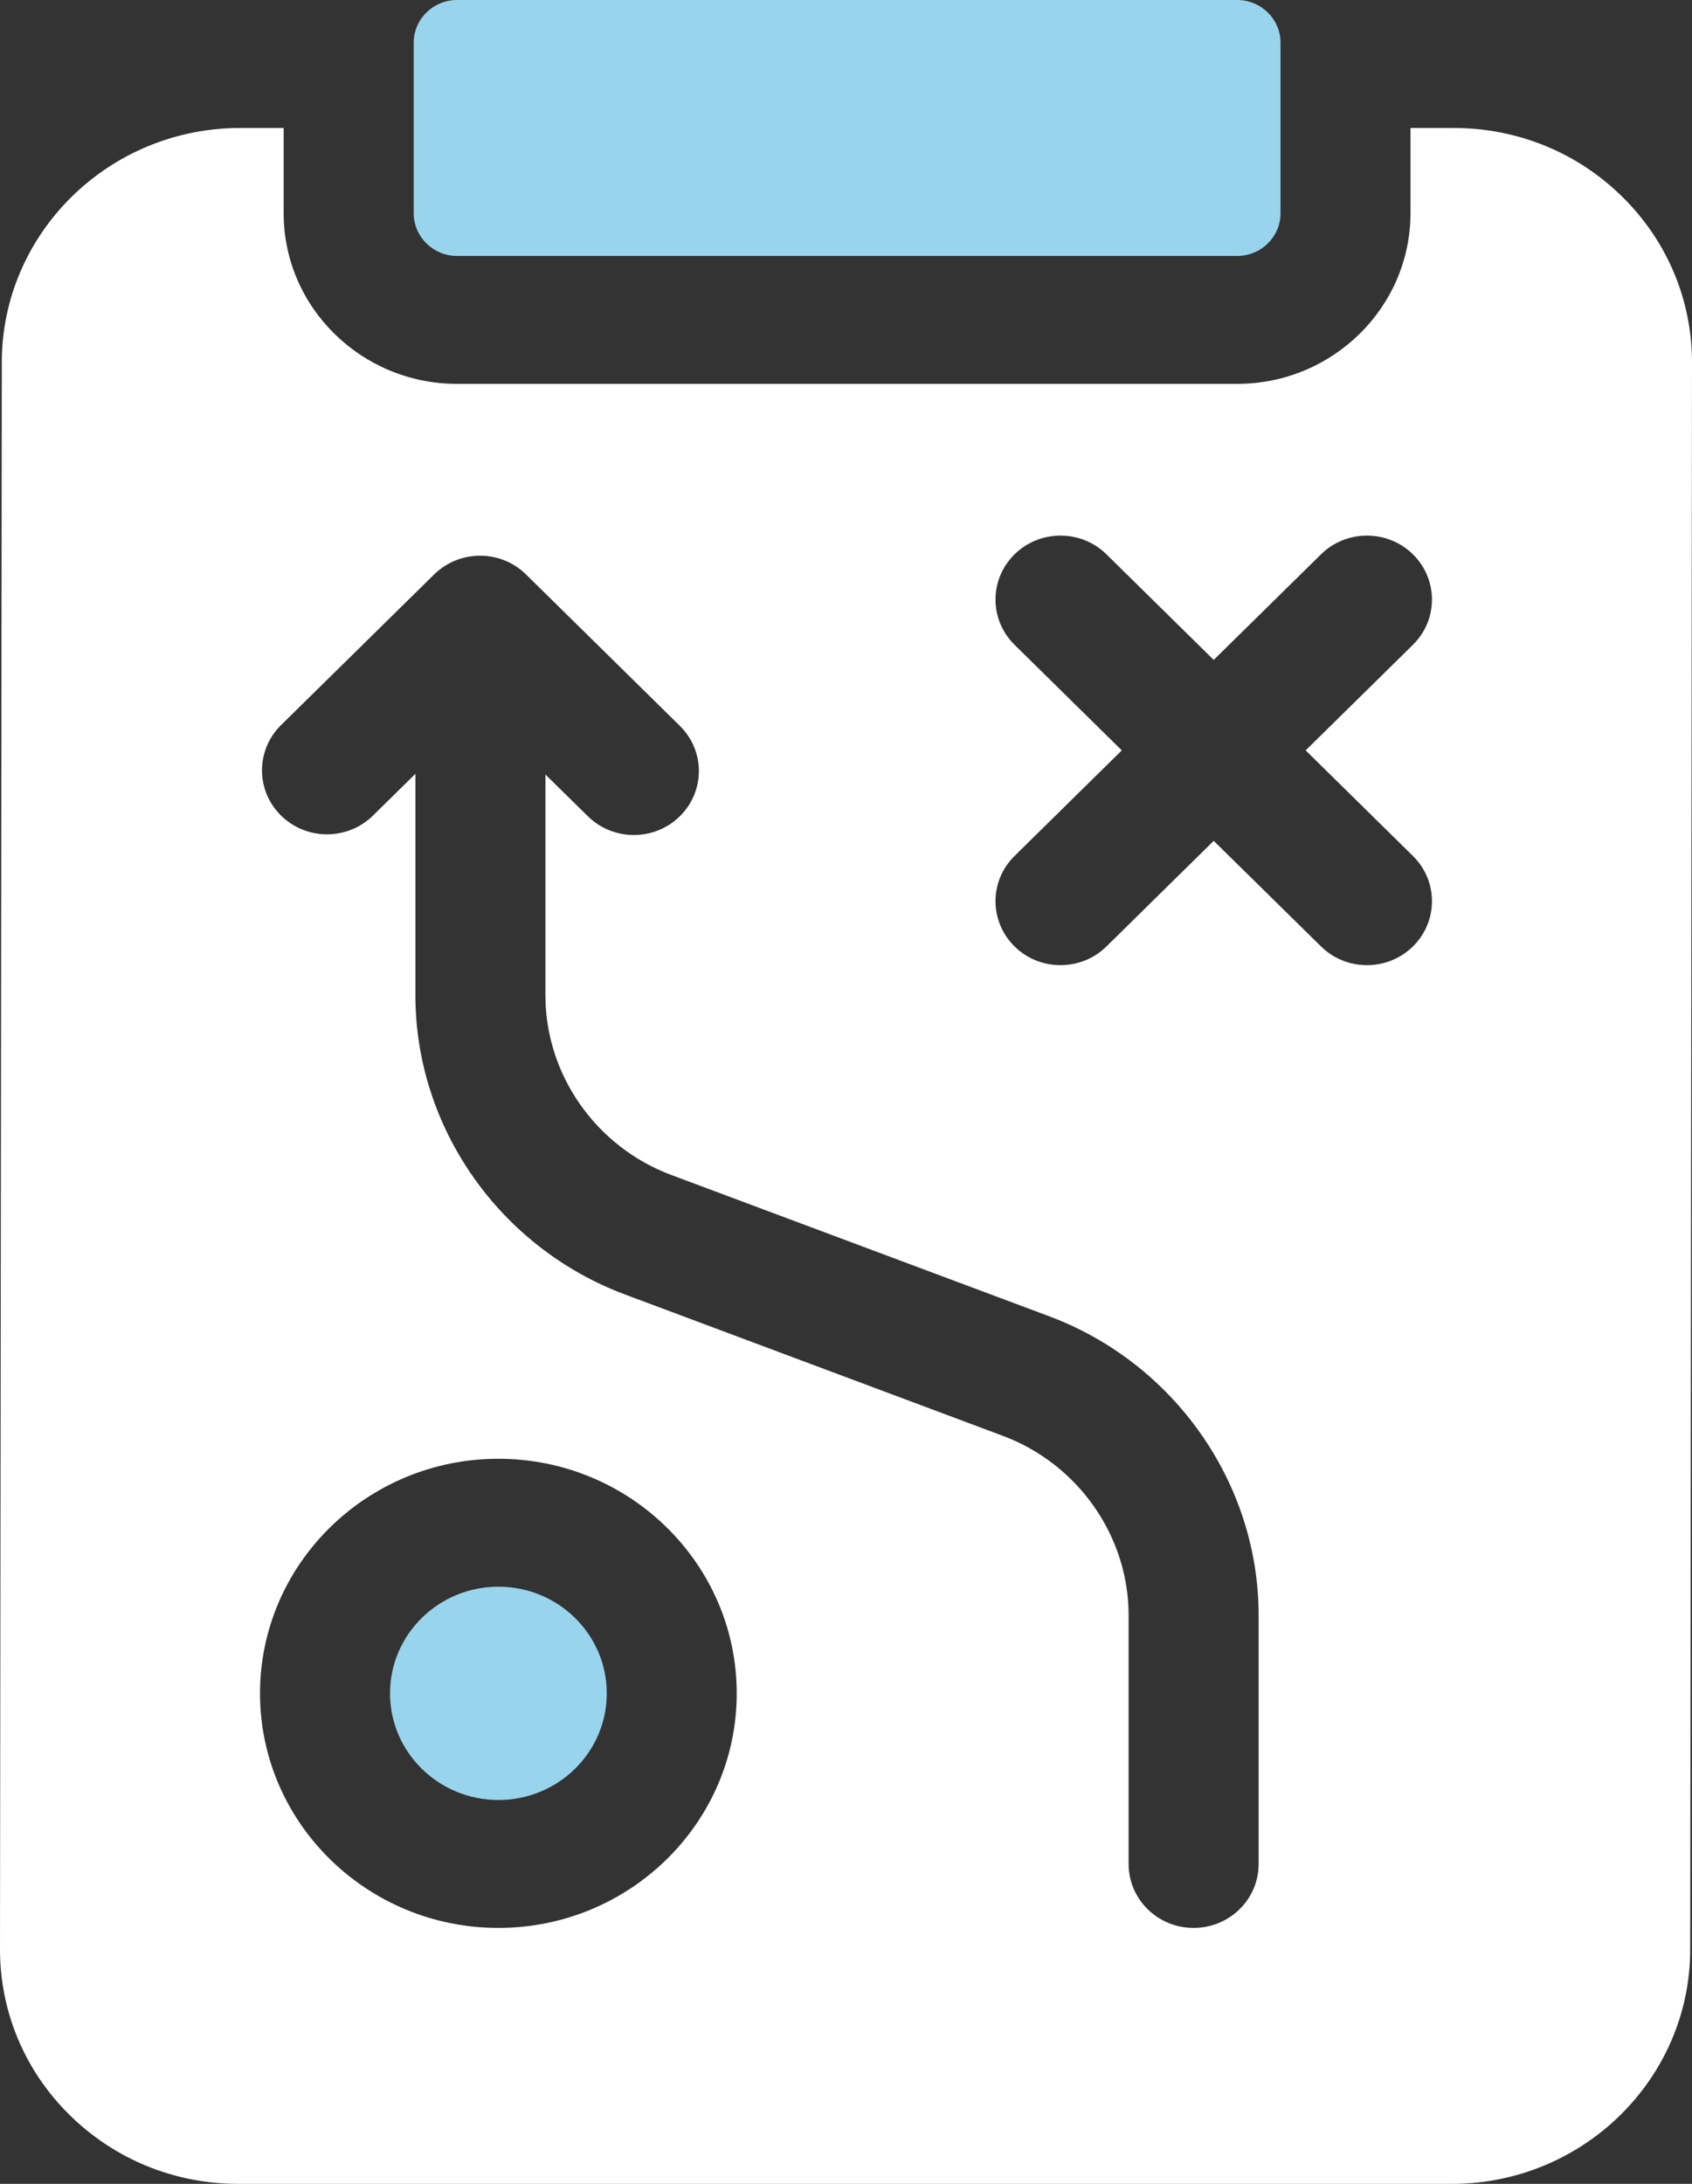 <svg width="31" height="40" viewBox="0 0 31 40" fill="none" xmlns="http://www.w3.org/2000/svg">
<rect x="0" y="0" width="31" height="40" fill="#333333" stroke="none"/>
<g clip-path="url(#clip0_3180_1196)">
<path d="M9.132 32.969C10.228 32.969 11.117 32.094 11.117 31.016C11.117 29.937 10.228 29.062 9.132 29.062C8.035 29.062 7.146 29.937 7.146 31.016C7.146 32.094 8.035 32.969 9.132 32.969Z" fill="#99D4ED"/>
<path d="M29.723 3.604C28.898 2.791 27.8 2.344 26.633 2.344H25.842V3.906C25.842 5.629 24.417 7.031 22.666 7.031H8.373C6.622 7.031 5.197 5.629 5.197 3.906V2.344H4.4C1.994 2.344 0.035 4.269 0.033 6.636L2.66133e-06 35.698C-0.001 36.847 0.452 37.927 1.277 38.74C2.102 39.552 3.2 40 4.367 40H26.6C29.006 40 30.965 38.075 30.967 35.708L31 6.645C31.001 5.497 30.548 4.417 29.723 3.604ZM4.764 31.016C4.764 28.646 6.723 26.719 9.131 26.719C11.539 26.719 13.498 28.646 13.498 31.016C13.498 33.385 11.539 35.312 9.131 35.312C6.723 35.312 4.764 33.385 4.764 31.016ZM18.588 11.81C18.123 11.353 18.123 10.611 18.588 10.153C19.053 9.696 19.807 9.696 20.272 10.153L22.237 12.087L24.203 10.153C24.668 9.696 25.422 9.696 25.887 10.153C26.352 10.611 26.352 11.353 25.887 11.81L23.922 13.744L25.887 15.678C26.352 16.135 26.352 16.877 25.887 17.335C25.654 17.564 25.349 17.678 25.045 17.678C24.74 17.678 24.435 17.564 24.203 17.335L22.237 15.401L20.272 17.335C20.04 17.564 19.735 17.678 19.43 17.678C19.125 17.678 18.82 17.564 18.588 17.335C18.123 16.877 18.123 16.135 18.588 15.678L20.553 13.744L18.588 11.81ZM7.954 10.522C8.419 10.064 9.173 10.064 9.638 10.522L12.455 13.294C12.921 13.752 12.921 14.493 12.455 14.951C12.223 15.18 11.918 15.294 11.613 15.294C11.309 15.294 11.004 15.18 10.771 14.951L9.993 14.186V18.233C9.993 19.684 10.919 21.005 12.297 21.52L19.22 24.108C21.517 24.967 23.06 27.168 23.06 29.585V34.141C23.06 34.788 22.527 35.312 21.869 35.312C21.211 35.312 20.678 34.788 20.678 34.141V29.585C20.678 28.135 19.752 26.814 18.374 26.299L11.451 23.71C9.154 22.852 7.611 20.651 7.611 18.233V14.173L6.834 14.938C6.369 15.396 5.614 15.396 5.149 14.938C4.684 14.481 4.684 13.739 5.149 13.281L7.954 10.522Z" fill="white"/>
<path d="M7.58 3.906C7.58 4.338 7.936 4.688 8.374 4.688H22.667C23.105 4.688 23.461 4.338 23.461 3.906V0.781C23.461 0.35 23.105 0 22.667 0H8.374C7.936 0 7.58 0.35 7.58 0.781V3.906Z" fill="#99D4ED"/>
</g>
<defs>
<clipPath id="clip0_3180_1196">
<rect width="31" height="40" fill="white"/>
</clipPath>
</defs>
</svg>
